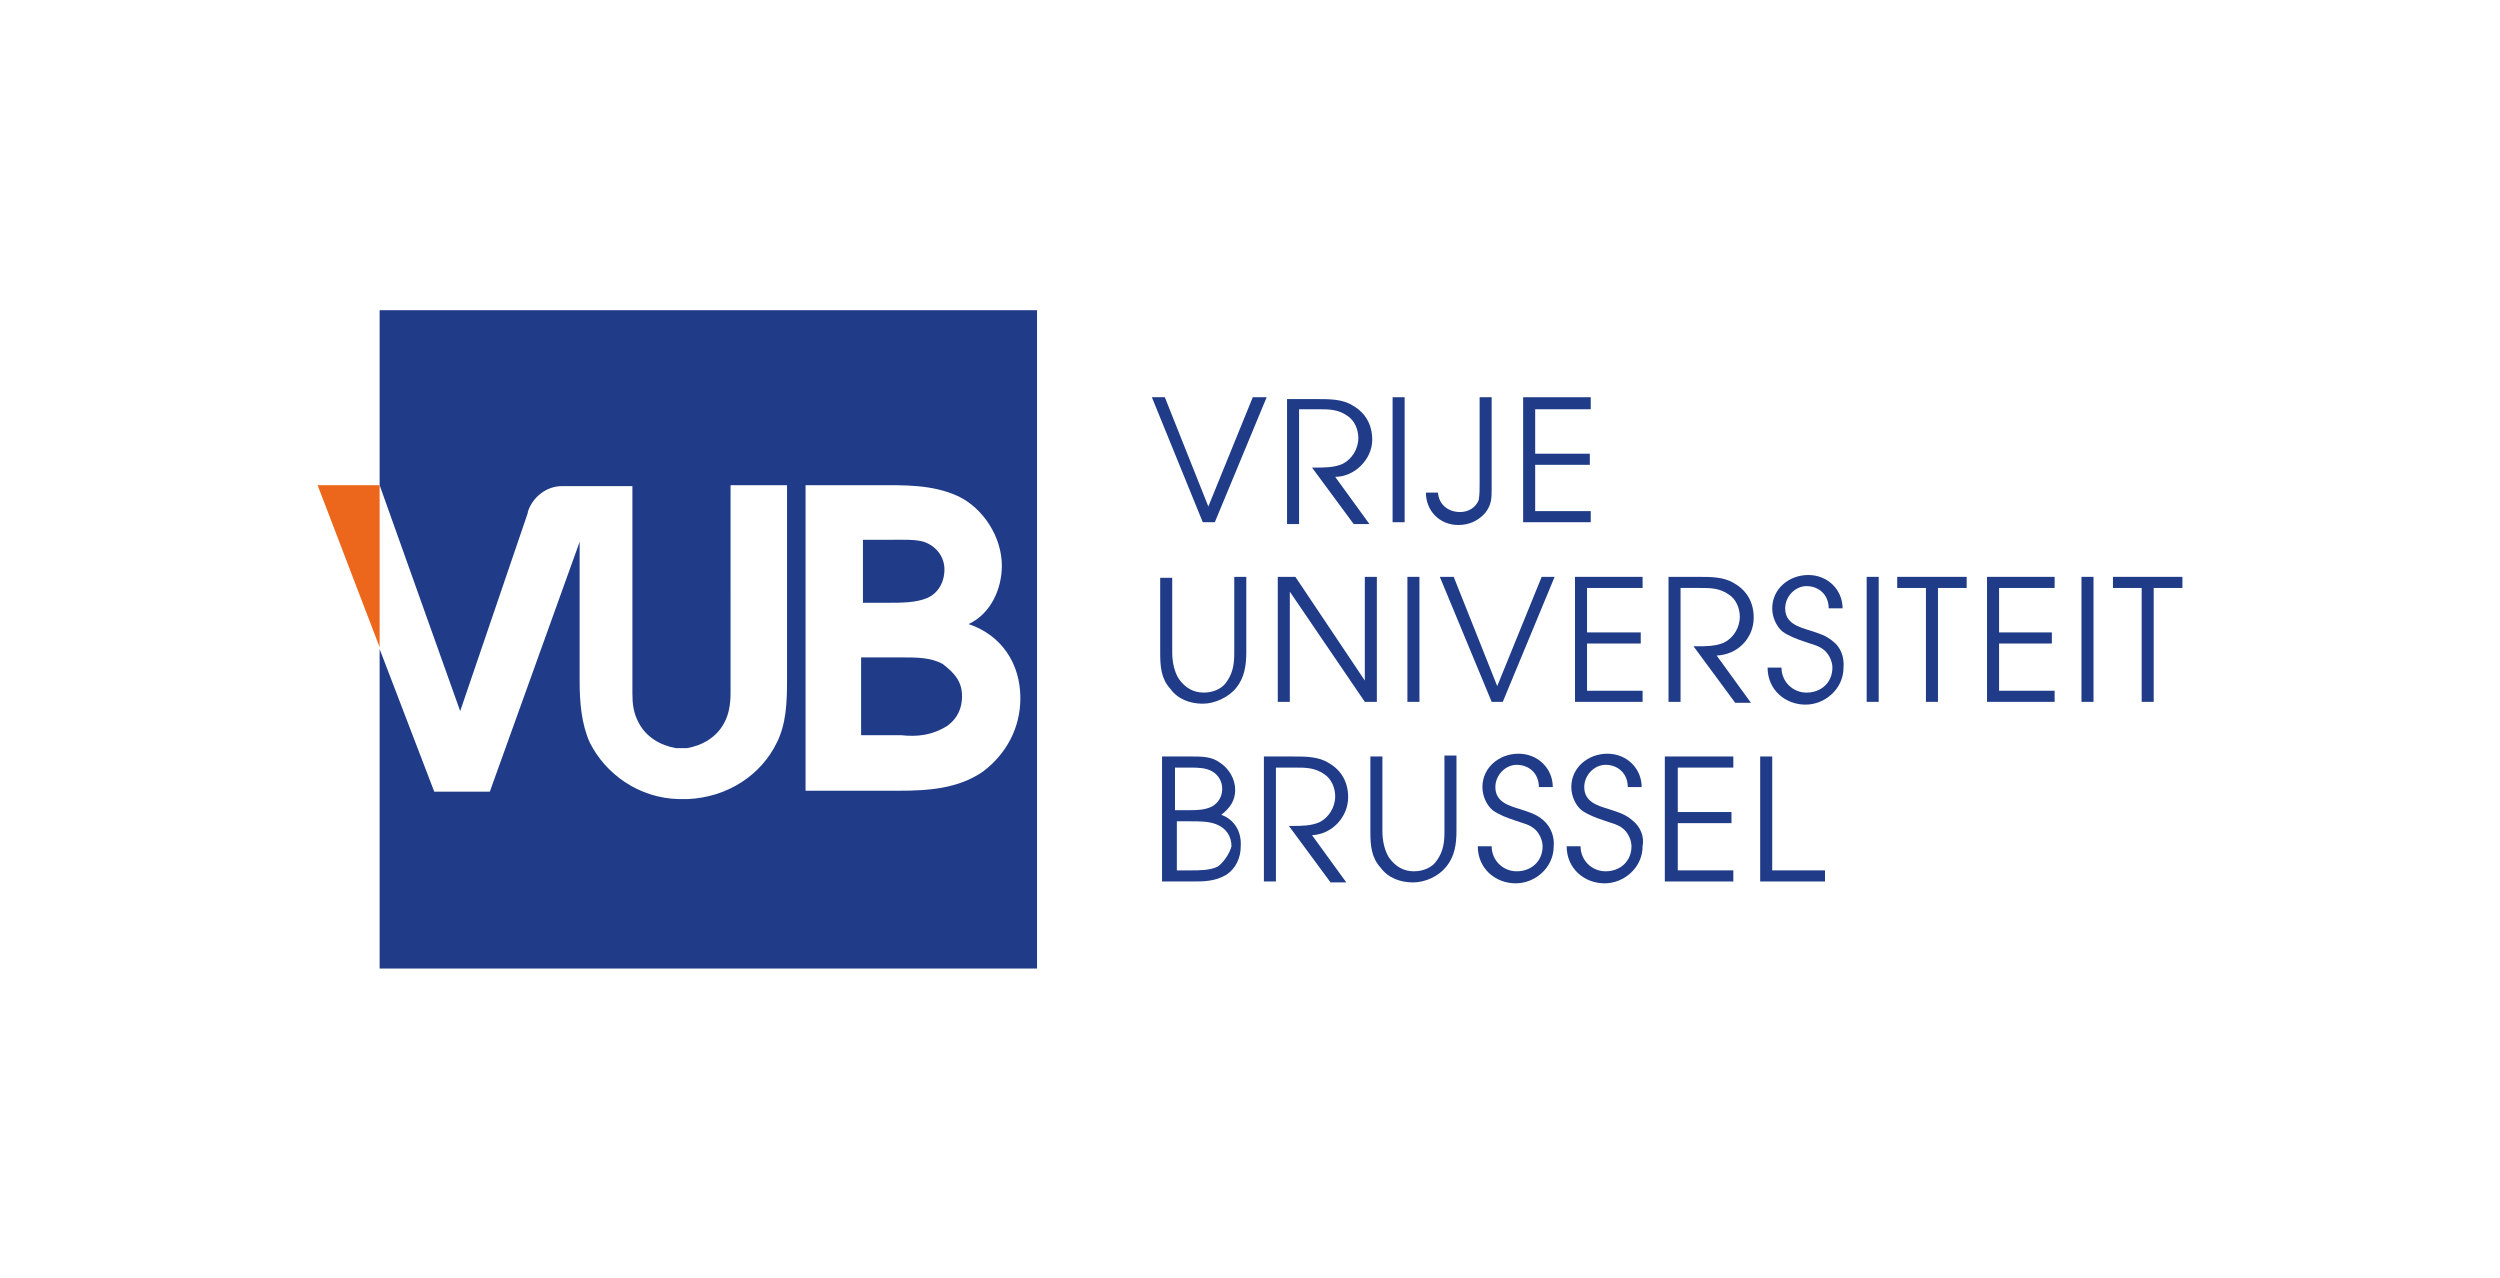 <?xml version="1.0" encoding="utf-8"?>
<!-- Generator: Adobe Illustrator 21.1.0, SVG Export Plug-In . SVG Version: 6.00 Build 0)  -->
<svg version="1.1" id="Laag_1" xmlns="http://www.w3.org/2000/svg" xmlns:xlink="http://www.w3.org/1999/xlink" x="0px" y="0px"
	 viewBox="0 0 270 138" style="enable-background:new 0 0 270 138;" xml:space="preserve">
<style type="text/css">
	.st0{fill:#203C89;}
	.st1{fill:#EC671B;}
</style>
<g>
	<polygon class="st0" points="131.2,56.4 136.8,42.9 135.3,42.9 130.5,54.7 125.8,42.9 124.4,42.9 129.9,56.4 	"/>
	<path class="st0" d="M140.3,44.2h2.1c1.1,0,2.1,0,3.1,0.7c0.8,0.5,1.2,1.5,1.2,2.4c0,1.2-0.7,2.3-1.7,2.8c-0.9,0.4-2,0.4-2.9,0.4
		h-0.4l4.5,6.1h1.7l-3.7-5.1c2.1,0,4-1.9,4-4c0-1.6-0.7-2.9-2.1-3.7c-1.1-0.7-2.5-0.7-3.9-0.7h-3.2v13.5h1.3V44.2z"/>
	<rect x="150.4" y="42.9" class="st0" width="1.3" height="13.5"/>
	<path class="st0" d="M157.5,56.7c1.1,0,2.1-0.4,2.9-1.3c0.7-0.9,0.7-1.6,0.7-2.7v-9.8h-1.3v9.4c0,0.5,0,1.2-0.1,1.7
		c-0.3,0.8-1.1,1.3-2,1.3c-1.3,0-2.3-0.8-2.4-2.1h-1.3C154,55.2,155.5,56.7,157.5,56.7z"/>
	<polygon class="st0" points="171.8,55.2 165.8,55.2 165.8,50.2 171.7,50.2 171.7,49 165.8,49 165.8,44.2 171.8,44.2 171.8,42.9 
		164.5,42.9 164.5,56.4 171.8,56.4 	"/>
	<path class="st0" d="M133.3,70.5c0,1.1-0.1,2.1-0.8,3.1c-0.5,0.8-1.5,1.2-2.5,1.2c-1.1,0-2-0.5-2.7-1.5c-0.5-0.8-0.7-1.9-0.7-2.8
		v-8.1h-1.3v8.1c0,1.5,0.1,2.8,1.1,3.9c0.8,1.1,2.1,1.6,3.5,1.6c1.3,0,2.8-0.7,3.6-1.7c0.9-1.1,1.1-2.4,1.1-3.9v-8.1h-1.3v8.3H133.3
		z"/>
	<polygon class="st0" points="148.7,62.3 147.4,62.3 147.4,73.5 139.9,62.3 138,62.3 138,75.8 139.3,75.8 139.3,63.9 147.4,75.8 
		148.7,75.8 	"/>
	<rect x="152" y="62.3" class="st0" width="1.3" height="13.5"/>
	<polygon class="st0" points="161.7,74.1 157,62.3 155.5,62.3 161.1,75.8 162.3,75.8 167.9,62.3 166.5,62.3 	"/>
	<polygon class="st0" points="177.4,63.5 177.4,62.3 170.1,62.3 170.1,75.8 177.4,75.8 177.4,74.6 171.4,74.6 171.4,69.5 
		177.2,69.5 177.2,68.3 171.4,68.3 171.4,63.5 	"/>
	<path class="st0" d="M189.4,66.7c0-1.6-0.7-2.9-2.1-3.7c-1.1-0.7-2.5-0.7-3.9-0.7h-3.2v13.5h1.3V63.5h2.1c1.1,0,2.1,0,3.1,0.7
		c0.8,0.5,1.2,1.5,1.2,2.4c0,1.2-0.7,2.3-1.7,2.8c-0.9,0.4-2,0.4-2.9,0.4h-0.4l4.5,6.1h1.7l-3.7-5.1
		C187.7,70.7,189.4,68.9,189.4,66.7z"/>
	<path class="st0" d="M198,69.3c-0.8-0.7-1.6-0.9-2.5-1.2c-1.3-0.4-2.7-0.8-2.7-2.4c0-1.3,1.1-2.4,2.3-2.4c1.3,0,2.4,0.9,2.4,2.4
		h1.5c0-2-1.6-3.6-3.7-3.6s-3.9,1.5-3.9,3.6c0,0.9,0.4,1.9,1.1,2.5c0.7,0.5,1.5,0.8,2.4,1.1c0.8,0.3,1.5,0.4,2.1,0.9
		c0.5,0.4,0.9,1.2,0.9,1.9c0,1.6-1.2,2.7-2.8,2.7c-1.5,0-2.7-1.2-2.7-2.7h-1.5c0,2.4,1.9,4,4.1,4c2.1,0,4.1-1.7,4.1-4
		C199.2,71,198.8,69.9,198,69.3z"/>
	<rect x="201.6" y="62.3" class="st0" width="1.3" height="13.5"/>
	<polygon class="st0" points="204.9,63.5 208,63.5 208,75.8 209.3,75.8 209.3,63.5 212.4,63.5 212.4,62.3 204.9,62.3 	"/>
	<polygon class="st0" points="214.6,75.8 221.9,75.8 221.9,74.6 215.9,74.6 215.9,69.5 221.6,69.5 221.6,68.3 215.9,68.3 
		215.9,63.5 221.9,63.5 221.9,62.3 214.6,62.3 	"/>
	<rect x="224.8" y="62.3" class="st0" width="1.3" height="13.5"/>
	<polygon class="st0" points="228.2,62.3 228.2,63.5 231.3,63.5 231.3,75.8 232.6,75.8 232.6,63.5 235.7,63.5 235.7,62.3 	"/>
	<path class="st0" d="M131.9,88c0.9-0.7,1.5-1.5,1.5-2.7s-0.7-2.3-1.6-2.9c-0.9-0.7-2-0.7-3.1-0.7h-3.2v13.5h3.2
		c1.3,0,2.5,0,3.7-0.7c1.1-0.7,1.6-1.9,1.6-3.1C134.1,89.8,133.3,88.5,131.9,88z M126.9,82.9h1.6c0.8,0,1.7,0,2.4,0.4
		c0.7,0.4,1.1,1.1,1.1,1.9s-0.4,1.5-1.1,1.9c-0.8,0.4-1.7,0.4-2.5,0.4h-1.5V82.9z M131.5,93.6c-0.8,0.4-2,0.4-2.8,0.4h-1.6v-5.3h1.5
		c0.9,0,1.9,0,2.7,0.3c1.1,0.4,1.7,1.3,1.7,2.4C132.8,92.2,132.1,93.2,131.5,93.6z"/>
	<path class="st0" d="M145.6,86.1c0-1.6-0.7-2.9-2.1-3.7c-1.1-0.7-2.5-0.7-3.9-0.7h-3.1v13.5h1.3V82.9h2.1c1.1,0,2.1,0,3.1,0.7
		c0.8,0.5,1.2,1.5,1.2,2.4c0,1.2-0.7,2.3-1.7,2.8c-0.9,0.4-2,0.4-2.9,0.4h-0.4l4.5,6.1h1.7l-3.7-5.1
		C143.9,90.1,145.6,88.2,145.6,86.1z"/>
	<path class="st0" d="M156,89.8c0,1.1-0.1,2.1-0.8,3.1c-0.5,0.8-1.5,1.2-2.5,1.2c-1.1,0-2-0.5-2.7-1.5c-0.5-0.8-0.7-1.9-0.7-2.8
		v-8.1H148v8.1c0,1.5,0.1,2.8,1.1,3.9c0.8,1.1,2.1,1.6,3.5,1.6s2.8-0.7,3.6-1.7c0.9-1.1,1.1-2.4,1.1-3.9v-8.1h-1.3v8.3H156z"/>
	<path class="st0" d="M166.7,88.6c-0.8-0.7-1.6-0.9-2.5-1.2c-1.3-0.4-2.7-0.8-2.7-2.4c0-1.3,1.1-2.4,2.3-2.4c1.3,0,2.4,0.9,2.4,2.4
		h1.5c0-2-1.6-3.6-3.7-3.6c-2.1,0-3.9,1.5-3.9,3.6c0,0.9,0.4,1.9,1.1,2.5c0.7,0.5,1.5,0.8,2.4,1.1c0.8,0.3,1.5,0.4,2.1,0.9
		c0.5,0.4,0.9,1.2,0.9,1.9c0,1.6-1.2,2.7-2.8,2.7c-1.5,0-2.7-1.2-2.7-2.7h-1.5c0,2.4,1.9,4,4.1,4c2.1,0,4.1-1.7,4.1-4
		C167.9,90.4,167.5,89.3,166.7,88.6z"/>
	<path class="st0" d="M176.3,88.6c-0.8-0.7-1.6-0.9-2.5-1.2c-1.3-0.4-2.7-0.8-2.7-2.4c0-1.3,1.1-2.4,2.3-2.4c1.3,0,2.4,0.9,2.4,2.4
		h1.5c0-2-1.6-3.6-3.7-3.6c-2.1,0-3.9,1.5-3.9,3.6c0,0.9,0.4,1.9,1.1,2.5c0.7,0.5,1.5,0.8,2.4,1.1c0.8,0.3,1.5,0.4,2.1,0.9
		c0.5,0.4,0.9,1.2,0.9,1.9c0,1.6-1.2,2.7-2.8,2.7c-1.5,0-2.7-1.2-2.7-2.7h-1.5c0,2.4,1.9,4,4.1,4c2.1,0,4.1-1.7,4.1-4
		C177.6,90.4,177.2,89.3,176.3,88.6z"/>
	<polygon class="st0" points="179.8,95.2 187.2,95.2 187.2,94 181.2,94 181.2,88.9 187,88.9 187,87.7 181.2,87.7 181.2,82.9 
		187.2,82.9 187.2,81.7 179.8,81.7 	"/>
	<polygon class="st0" points="191.4,81.7 190.1,81.7 190.1,95.2 197.1,95.2 197.1,94 191.4,94 	"/>
	<path class="st0" d="M41,52.4l8.7,24.4l0,0L57,55.4c0,0,0,0,0-0.1c0.5-1.6,2-2.8,3.7-2.8h1.9h5.7v22.4c0,1.1,0.1,2.1,0.7,3.2
		c0.8,1.5,2.3,2.4,4,2.7h0.1c0.1,0,0.3,0,0.5,0l0,0l0,0c0.1,0,0.3,0,0.5,0h0.1c1.7-0.3,3.2-1.2,4-2.7c0.5-0.9,0.7-2,0.7-3.2V52.4H85
		v21.1c0,2.4-0.1,4.7-1.1,6.7c-1.7,3.5-5.3,5.9-9.6,6.1c-0.1,0-0.3,0-0.5,0l0,0l0,0c-0.1,0-0.3,0-0.5,0c-4.3-0.1-7.9-2.7-9.6-6.1
		c-0.9-2-1.1-4.3-1.1-6.7v-15l0,0l-0.1,0.3l-9.6,26.7h-6L41,70.1v-6.5v41H112V33.5H41V52.4z M87,52.4h7.7c2.9,0,6-0.1,8.8,1.2
		c2.7,1.3,4.7,4.4,4.7,7.5c0,2.5-1.2,5.2-3.6,6.3c3.6,1.2,5.6,4.3,5.6,8c0,3.2-1.5,6-4,7.9c-2.7,1.9-6,2.1-9.2,2.1H87V52.4z
		 M49.7,76.5L49.7,76.5L49.7,76.5L49.7,76.5z"/>
	<path class="st0" d="M100.1,64.6c1.2-0.5,1.9-1.7,1.9-3.1c0-1.3-0.8-2.4-2-2.9c-0.9-0.4-2.7-0.3-4-0.3h-2.8v6.8h2.8
		C97.3,65.1,98.9,65.1,100.1,64.6z"/>
	<path class="st0" d="M102.3,78.4c1.1-0.8,1.6-1.9,1.6-3.2c0-1.6-0.8-2.5-2.1-3.5C100.5,71,99,71,97.4,71H93v8.4h4.3
		C99.1,79.6,100.7,79.4,102.3,78.4z"/>
	<polygon class="st1" points="34.3,52.4 41,69.9 41,59 41,52.4 	"/>
</g>
</svg>
